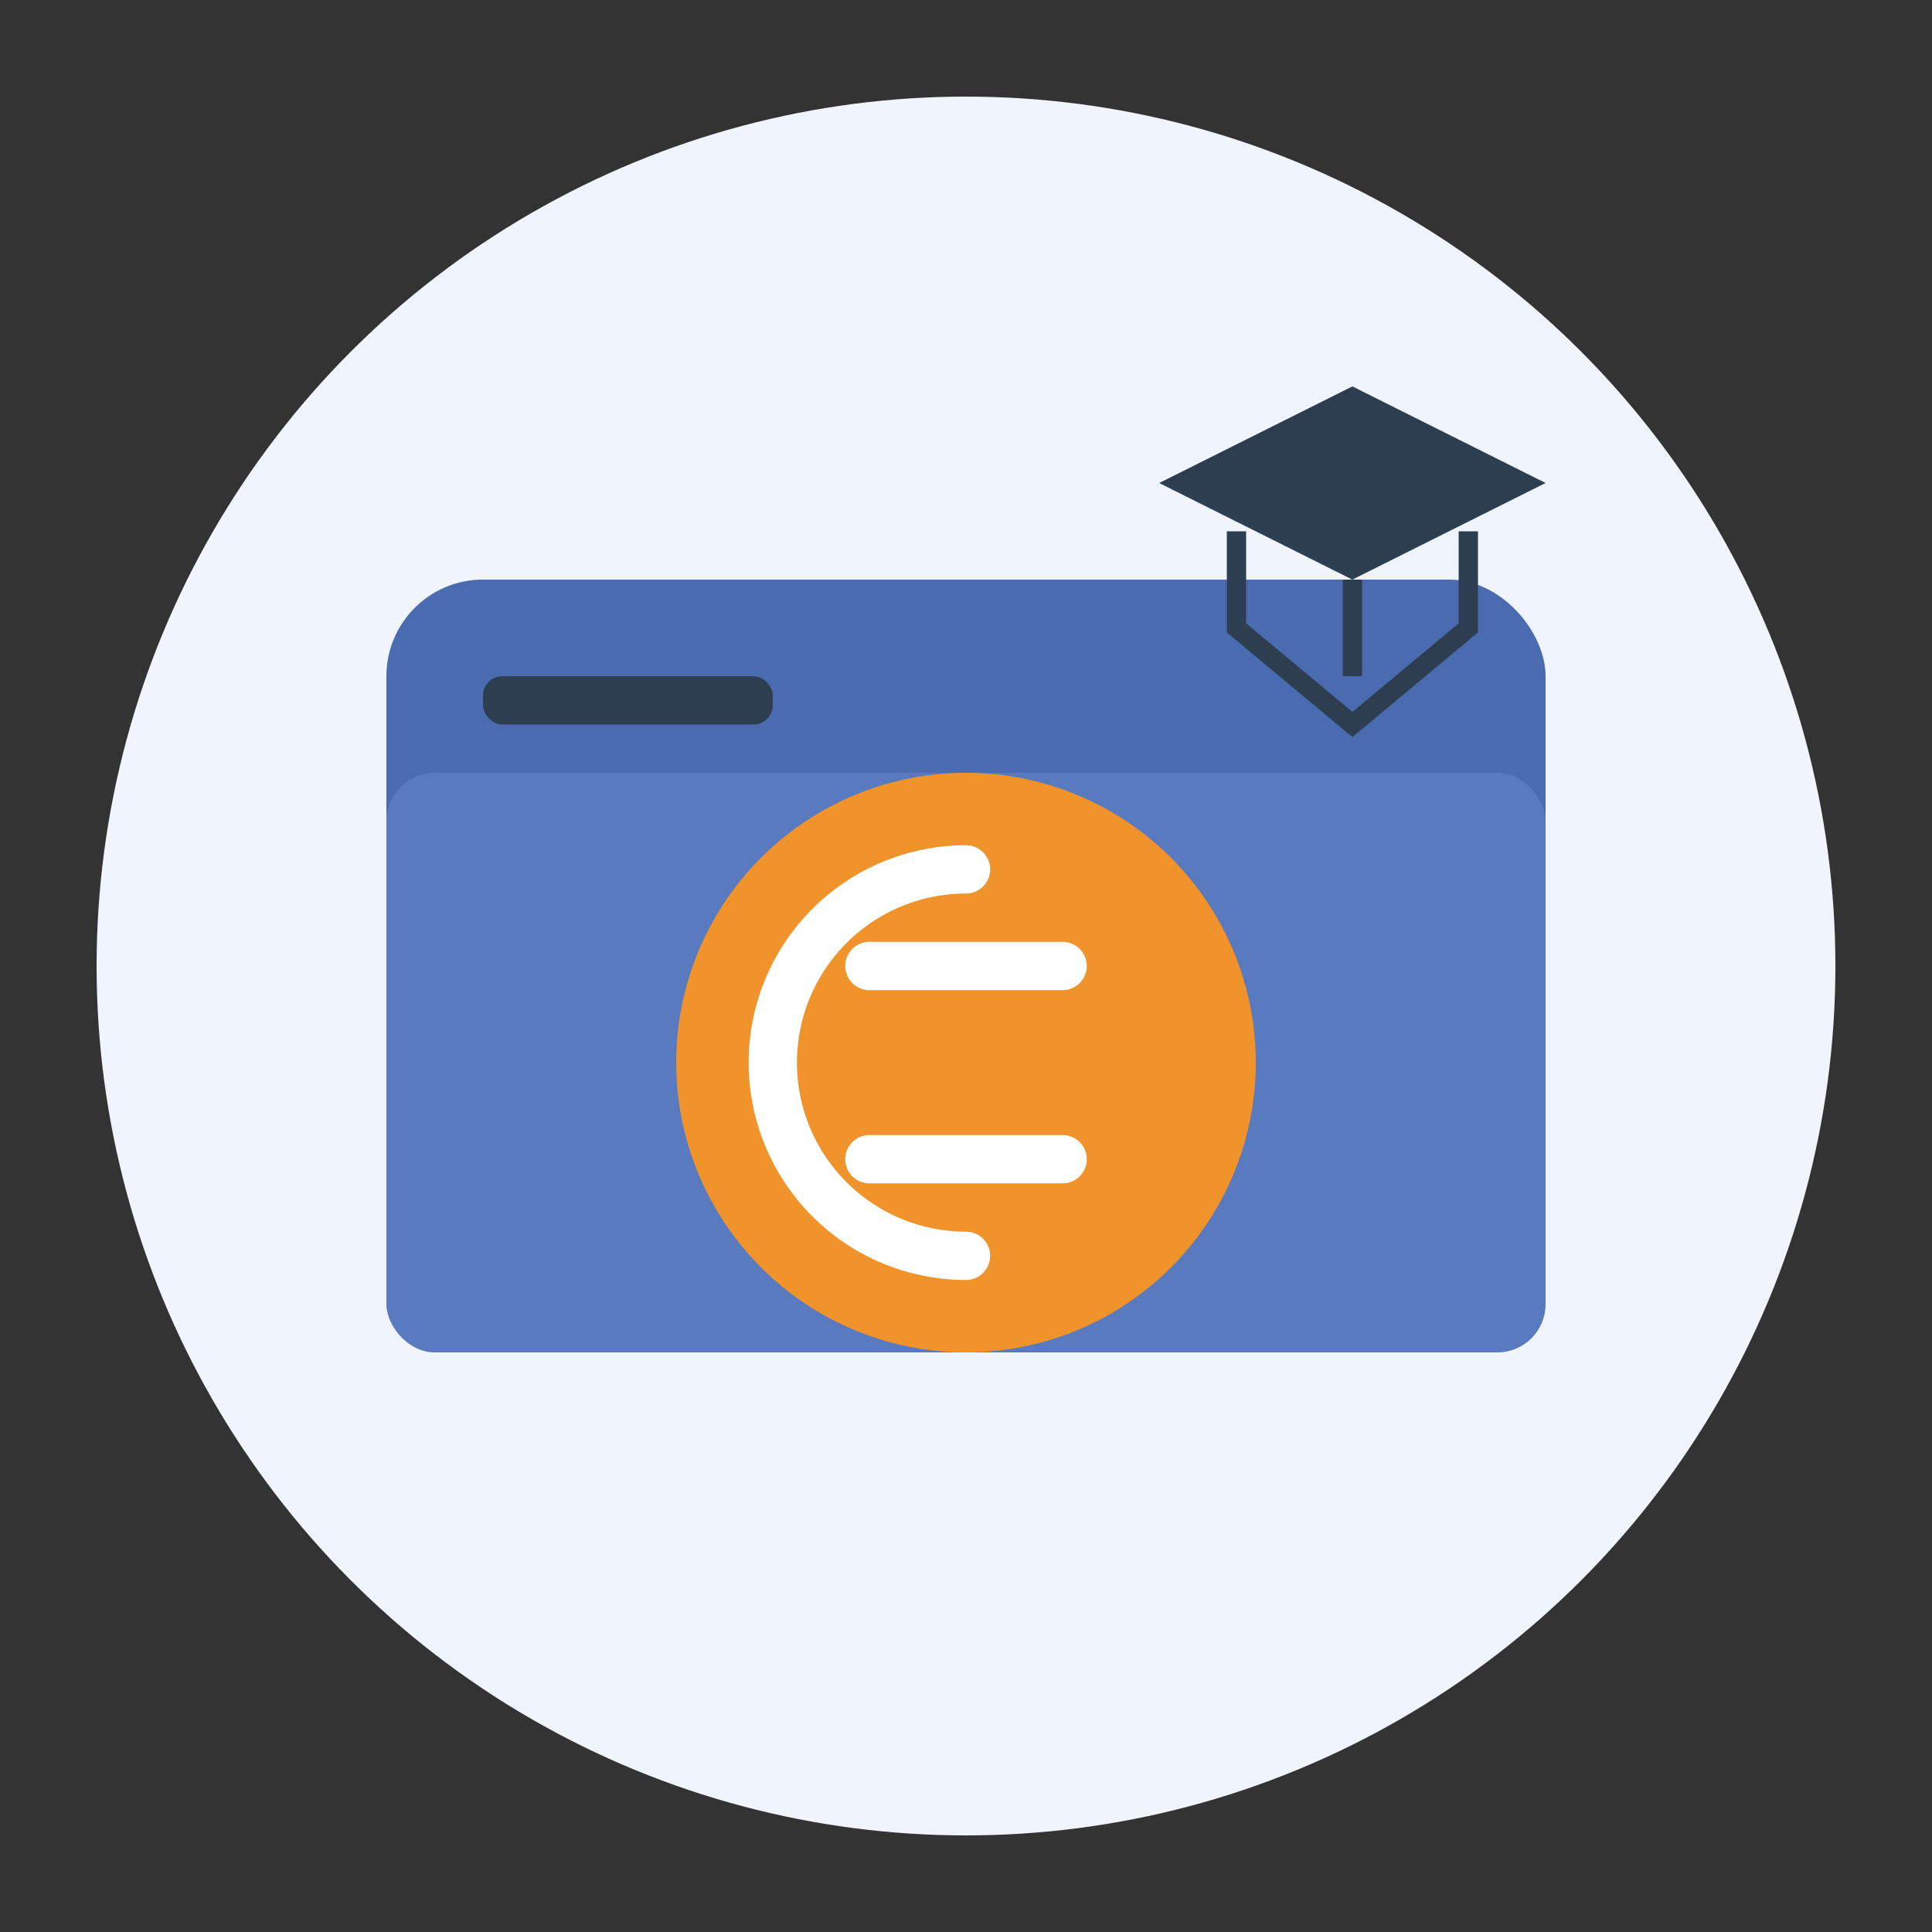 <svg xmlns="http://www.w3.org/2000/svg" viewBox="0 0 200 200" width="200" height="200">
  <rect x="0" y="0" width="200" height="200" fill="#333333" stroke="none"/>
  <circle cx="100" cy="100" r="90" fill="#f0f4fc" />
  
  <!-- Wallet/Finance Icon -->
  <rect x="40" y="60" width="120" height="80" rx="10" fill="#4a6baf" />
  <rect x="40" y="80" width="120" height="60" rx="5" fill="#5a7abf" />
  <rect x="50" y="70" width="30" height="5" rx="2" fill="#2c3e50" />
  
  <!-- Euro Symbol -->
  <circle cx="100" cy="110" r="30" fill="#f0932b" />
  <path d="M110,100 L90,100 M110,120 L90,120 M100,90 A20,20 0 0 0 80,110 M100,130 A20,20 0 0 1 80,110" fill="none" stroke="#ffffff" stroke-width="5" stroke-linecap="round" />
  
  <!-- Education/Certificate Element -->
  <path d="M140,40 L120,50 L140,60 L160,50 Z" fill="#2c3e50" />
  <path d="M140,60 L140,70 M128,55 L128,65 L140,75 L152,65 L152,55" fill="none" stroke="#2c3e50" stroke-width="2" />
</svg>
